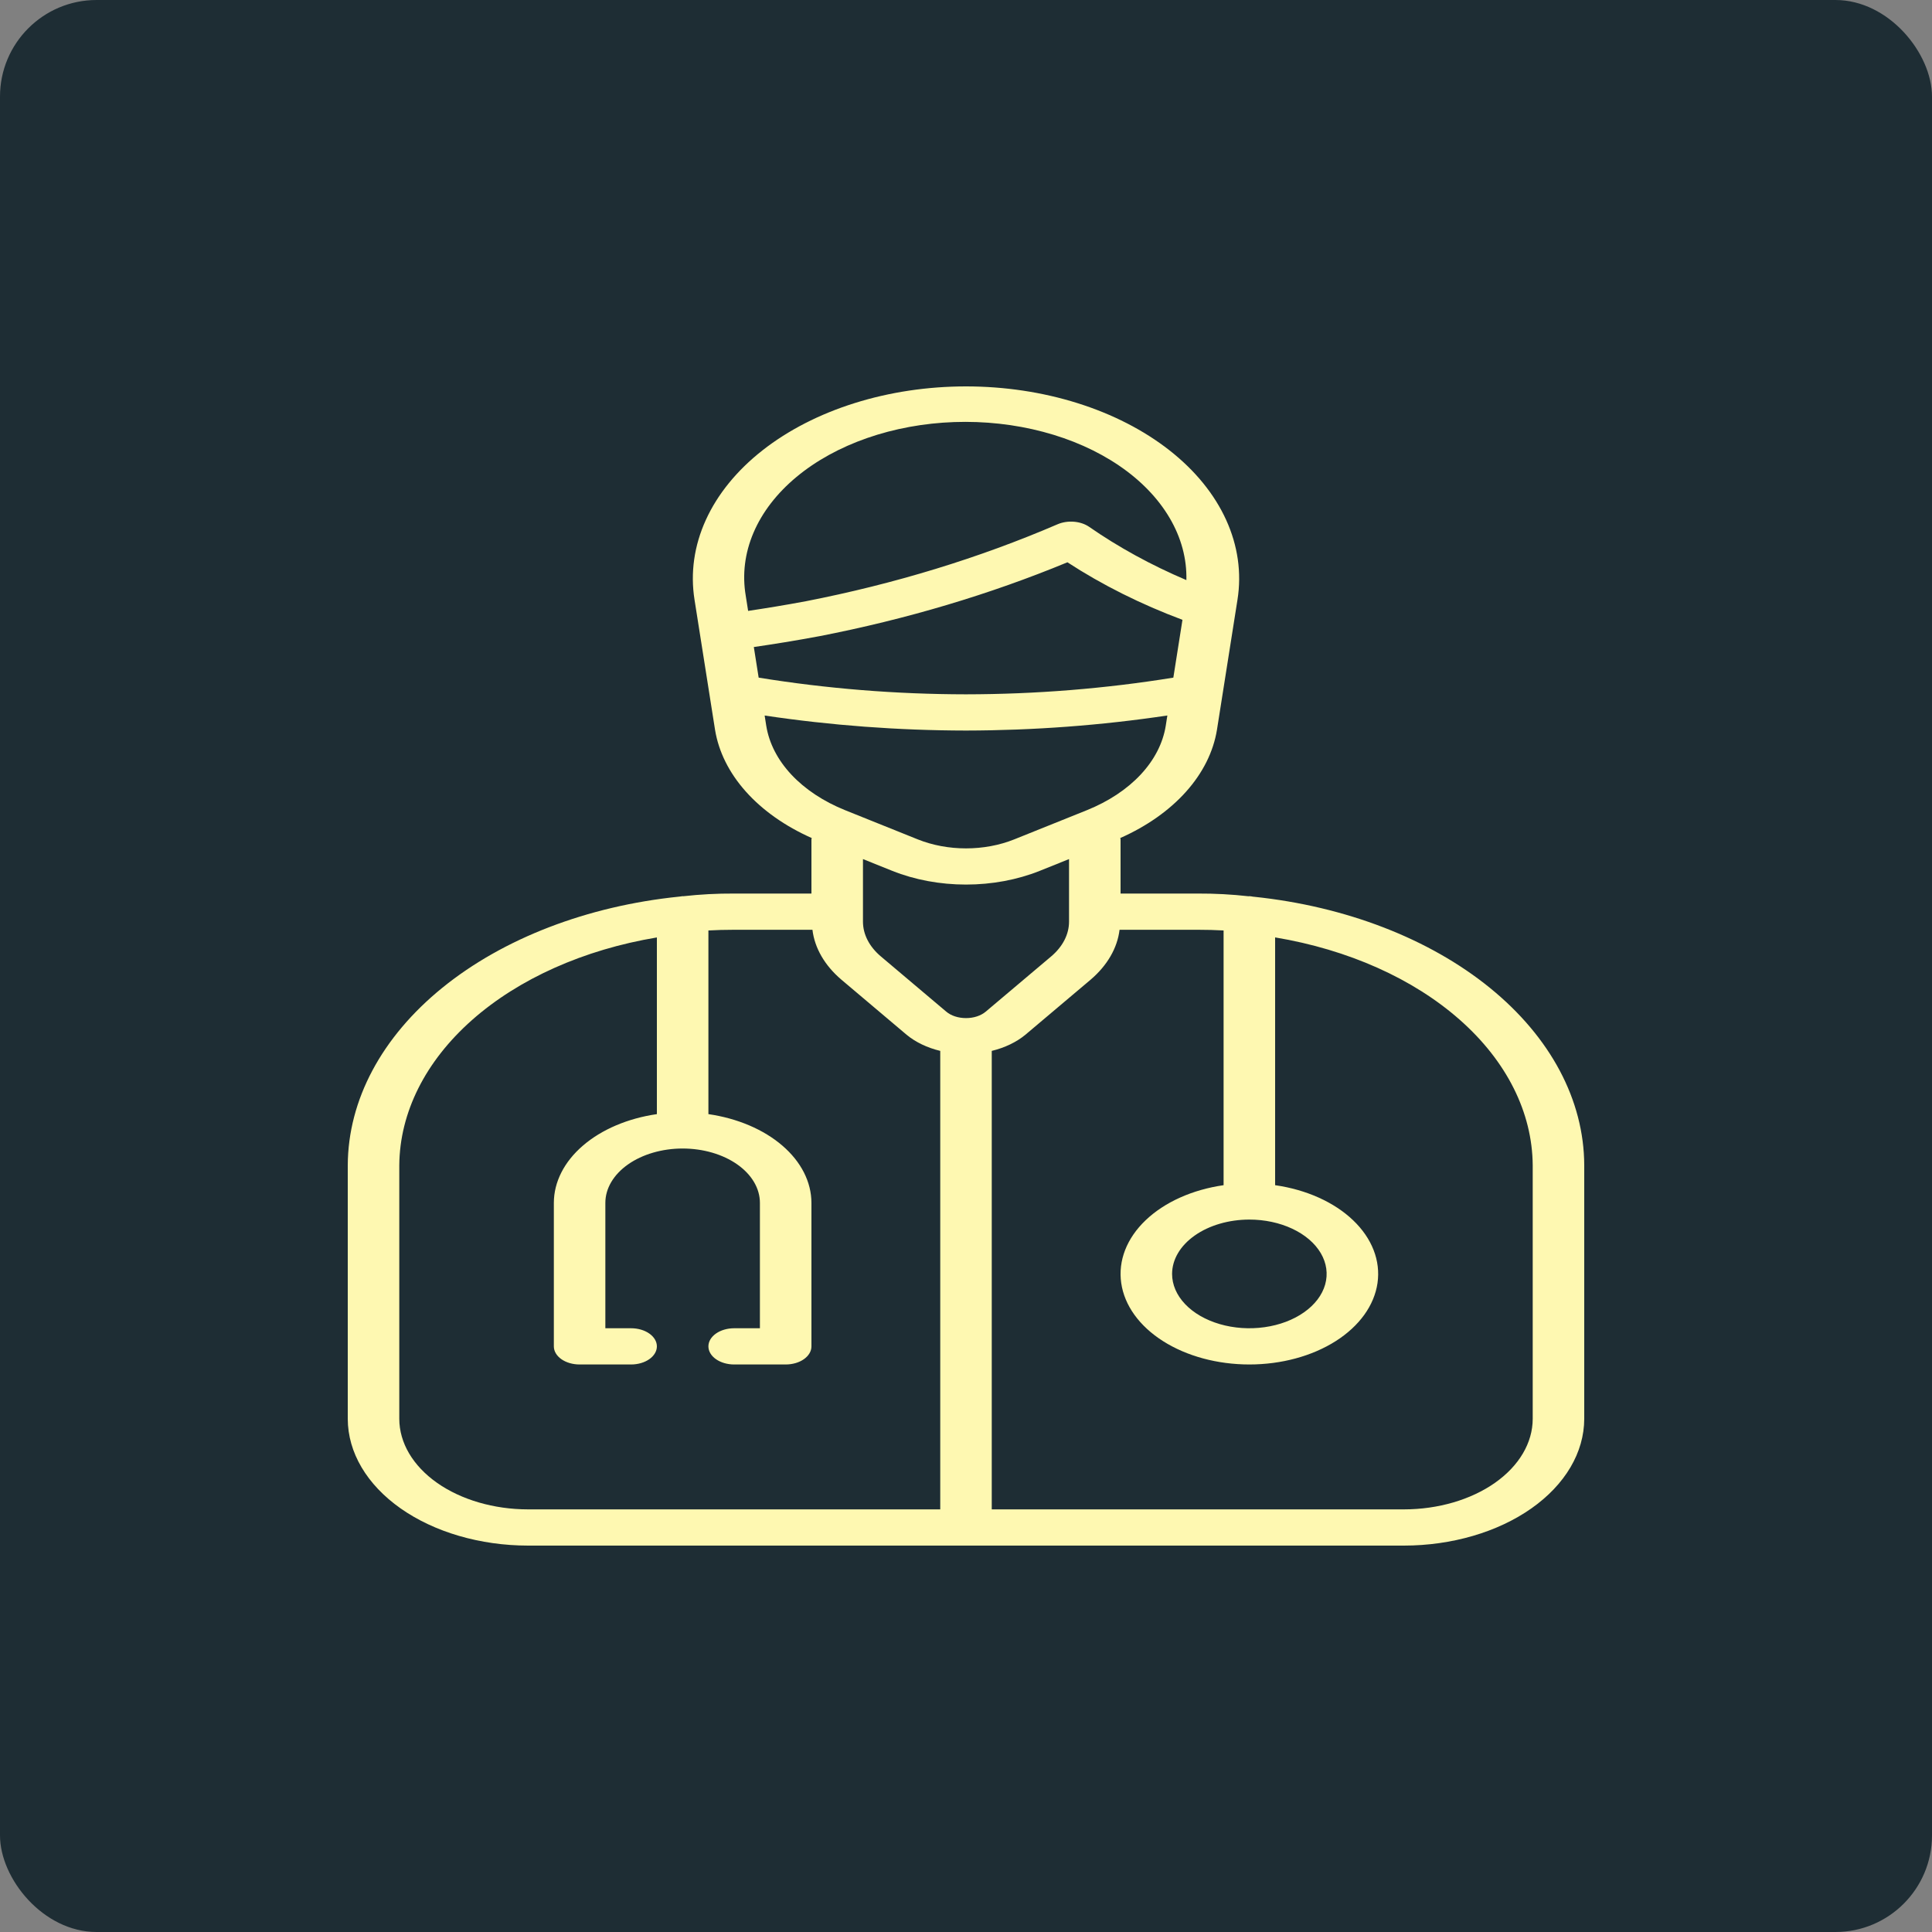 <?xml version="1.0" encoding="UTF-8"?> <svg xmlns="http://www.w3.org/2000/svg" width="100" height="100" viewBox="0 0 100 100" fill="none"><rect x="0" y="0" width="100" height="100" fill="#808080" stroke="none"/> <rect width="100" height="100" rx="5" fill="#1E2D34"></rect> <path d="M64.912 46.417L64.858 46.412C64.795 46.399 64.731 46.39 64.667 46.385L64.627 46.391C63.758 46.293 62.88 46.246 62 46.25H58V43.438C58 43.417 57.985 43.399 57.983 43.378C59.361 42.766 60.526 41.945 61.392 40.975C62.259 40.005 62.805 38.91 62.99 37.772L64.052 31.04C64.272 29.65 64.072 28.244 63.466 26.912C62.86 25.58 61.862 24.353 60.535 23.311C59.209 22.27 57.586 21.436 55.77 20.866C53.955 20.295 51.989 20 50 20C48.011 20 46.045 20.295 44.23 20.866C42.414 21.436 40.791 22.27 39.465 23.311C38.138 24.353 37.14 25.58 36.534 26.912C35.928 28.244 35.728 29.65 35.948 31.04L37.01 37.772C37.195 38.91 37.741 40.005 38.608 40.975C39.474 41.945 40.639 42.766 42.017 43.378C42.015 43.399 42 43.417 42 43.438V46.25H38C37.118 46.245 36.237 46.292 35.366 46.389L35.333 46.385C35.282 46.39 35.232 46.397 35.183 46.406L35.146 46.41C30.393 46.898 26.048 48.571 22.901 51.122C19.754 53.674 18.015 56.935 18 60.313V73.438C18.003 75.177 18.987 76.845 20.737 78.076C22.487 79.306 24.859 79.998 27.333 80H72.667C75.141 79.998 77.513 79.306 79.263 78.076C81.013 76.845 81.997 75.177 82 73.438V60.313C81.989 56.942 80.258 53.686 77.122 51.136C73.986 48.586 69.654 46.912 64.912 46.417V46.417ZM64.667 63.125C65.458 63.125 66.231 63.29 66.889 63.599C67.547 63.908 68.059 64.347 68.362 64.861C68.665 65.375 68.744 65.941 68.59 66.486C68.436 67.032 68.055 67.533 67.495 67.926C66.936 68.32 66.223 68.588 65.447 68.696C64.671 68.805 63.867 68.749 63.136 68.536C62.405 68.323 61.78 67.963 61.341 67.5C60.901 67.038 60.667 66.494 60.667 65.938C60.668 65.192 61.09 64.477 61.84 63.95C62.589 63.422 63.606 63.126 64.667 63.125V63.125ZM38.599 30.833C38.414 29.738 38.551 28.628 39.002 27.571C39.452 26.515 40.207 25.535 41.219 24.692C42.23 23.85 43.478 23.162 44.883 22.673C46.289 22.183 47.822 21.902 49.389 21.846C50.955 21.791 52.521 21.963 53.989 22.351C55.458 22.738 56.797 23.334 57.924 24.101C59.051 24.868 59.941 25.79 60.54 26.809C61.14 27.828 61.434 28.923 61.407 30.026C59.579 29.248 57.889 28.322 56.37 27.266C56.158 27.121 55.885 27.029 55.591 27.005C55.297 26.981 55.001 27.026 54.747 27.133C50.687 28.882 46.299 30.224 41.711 31.12C40.607 31.326 39.639 31.483 38.723 31.62L38.599 30.833ZM39.018 33.49C40.051 33.34 41.145 33.165 42.406 32.93C46.907 32.055 51.225 30.769 55.25 29.104C57.044 30.273 59.045 31.274 61.204 32.082L60.732 35.074C57.212 35.644 53.612 35.934 50 35.938H49.987C46.379 35.934 42.784 35.644 39.268 35.074L39.018 33.49ZM39.661 37.565L39.578 37.036C43 37.547 46.489 37.807 49.987 37.813H50C53.503 37.807 56.996 37.546 60.422 37.034L60.339 37.565C60.194 38.468 59.749 39.334 59.04 40.093C58.33 40.853 57.376 41.484 56.255 41.936L52.492 43.448C51.733 43.752 50.874 43.912 50 43.912C49.126 43.912 48.267 43.752 47.508 43.448L43.745 41.936C42.624 41.484 41.67 40.853 40.96 40.093C40.251 39.334 39.806 38.468 39.661 37.565L39.661 37.565ZM48.667 78.125H27.333C25.566 78.124 23.871 77.629 22.621 76.751C21.372 75.872 20.669 74.68 20.667 73.438V60.313C20.689 57.581 22.016 54.934 24.433 52.796C26.851 50.658 30.22 49.153 34 48.522V57.667C32.495 57.885 31.143 58.46 30.172 59.297C29.2 60.133 28.669 61.18 28.667 62.26V69.688C28.667 69.811 28.701 69.933 28.768 70.046C28.835 70.16 28.933 70.264 29.057 70.351C29.181 70.438 29.328 70.507 29.49 70.554C29.651 70.601 29.825 70.625 30 70.625H32.667C33.02 70.625 33.359 70.526 33.609 70.35C33.859 70.175 34 69.936 34 69.688C34 69.439 33.859 69.201 33.609 69.025C33.359 68.849 33.02 68.75 32.667 68.75H31.333V62.26C31.333 61.514 31.755 60.799 32.505 60.271C33.255 59.744 34.273 59.447 35.333 59.447C36.394 59.447 37.412 59.744 38.162 60.271C38.912 60.799 39.333 61.514 39.333 62.26V68.75H38C37.646 68.75 37.307 68.849 37.057 69.025C36.807 69.201 36.667 69.439 36.667 69.688C36.667 69.936 36.807 70.175 37.057 70.35C37.307 70.526 37.646 70.625 38 70.625H40.667C40.842 70.625 41.015 70.601 41.177 70.554C41.339 70.507 41.486 70.438 41.61 70.351C41.733 70.264 41.832 70.16 41.899 70.046C41.966 69.933 42 69.811 42 69.688V62.26C41.998 61.18 41.467 60.133 40.495 59.297C39.523 58.46 38.171 57.885 36.667 57.667V48.161C37.076 48.138 37.517 48.125 38 48.125H42.052C42.166 49.072 42.687 49.972 43.547 50.705L46.927 53.56C47.39 53.943 47.991 54.231 48.667 54.394V78.125ZM50 52.696C49.804 52.697 49.611 52.667 49.433 52.609C49.255 52.551 49.099 52.466 48.974 52.359L45.594 49.505C44.995 49 44.667 48.363 44.667 47.705V44.466L46.185 45.076C47.348 45.541 48.662 45.785 50 45.785C51.338 45.785 52.652 45.541 53.815 45.076L55.333 44.466V47.705C55.333 48.363 55.005 49 54.406 49.506L51.026 52.359C50.901 52.465 50.745 52.55 50.567 52.609C50.39 52.667 50.196 52.697 50 52.696ZM79.333 73.438C79.332 74.68 78.629 75.872 77.379 76.751C76.129 77.629 74.434 78.124 72.667 78.125H51.333V54.394C52.009 54.23 52.61 53.942 53.073 53.559L56.453 50.706C57.312 49.972 57.834 49.072 57.948 48.125H62C62.48 48.125 62.919 48.137 63.333 48.161V61.345C61.715 61.577 60.276 62.224 59.297 63.16C58.318 64.095 57.868 65.253 58.034 66.409C58.2 67.565 58.97 68.636 60.196 69.415C61.421 70.194 63.015 70.625 64.667 70.625C66.319 70.625 67.912 70.194 69.138 69.415C70.363 68.636 71.133 67.565 71.3 66.409C71.466 65.253 71.015 64.095 70.036 63.16C69.057 62.224 67.619 61.577 66 61.345V48.52C69.781 49.15 73.151 50.655 75.569 52.794C77.987 54.932 79.313 57.581 79.333 60.313V73.438Z" fill="#FEF8B1"></path> </svg> 